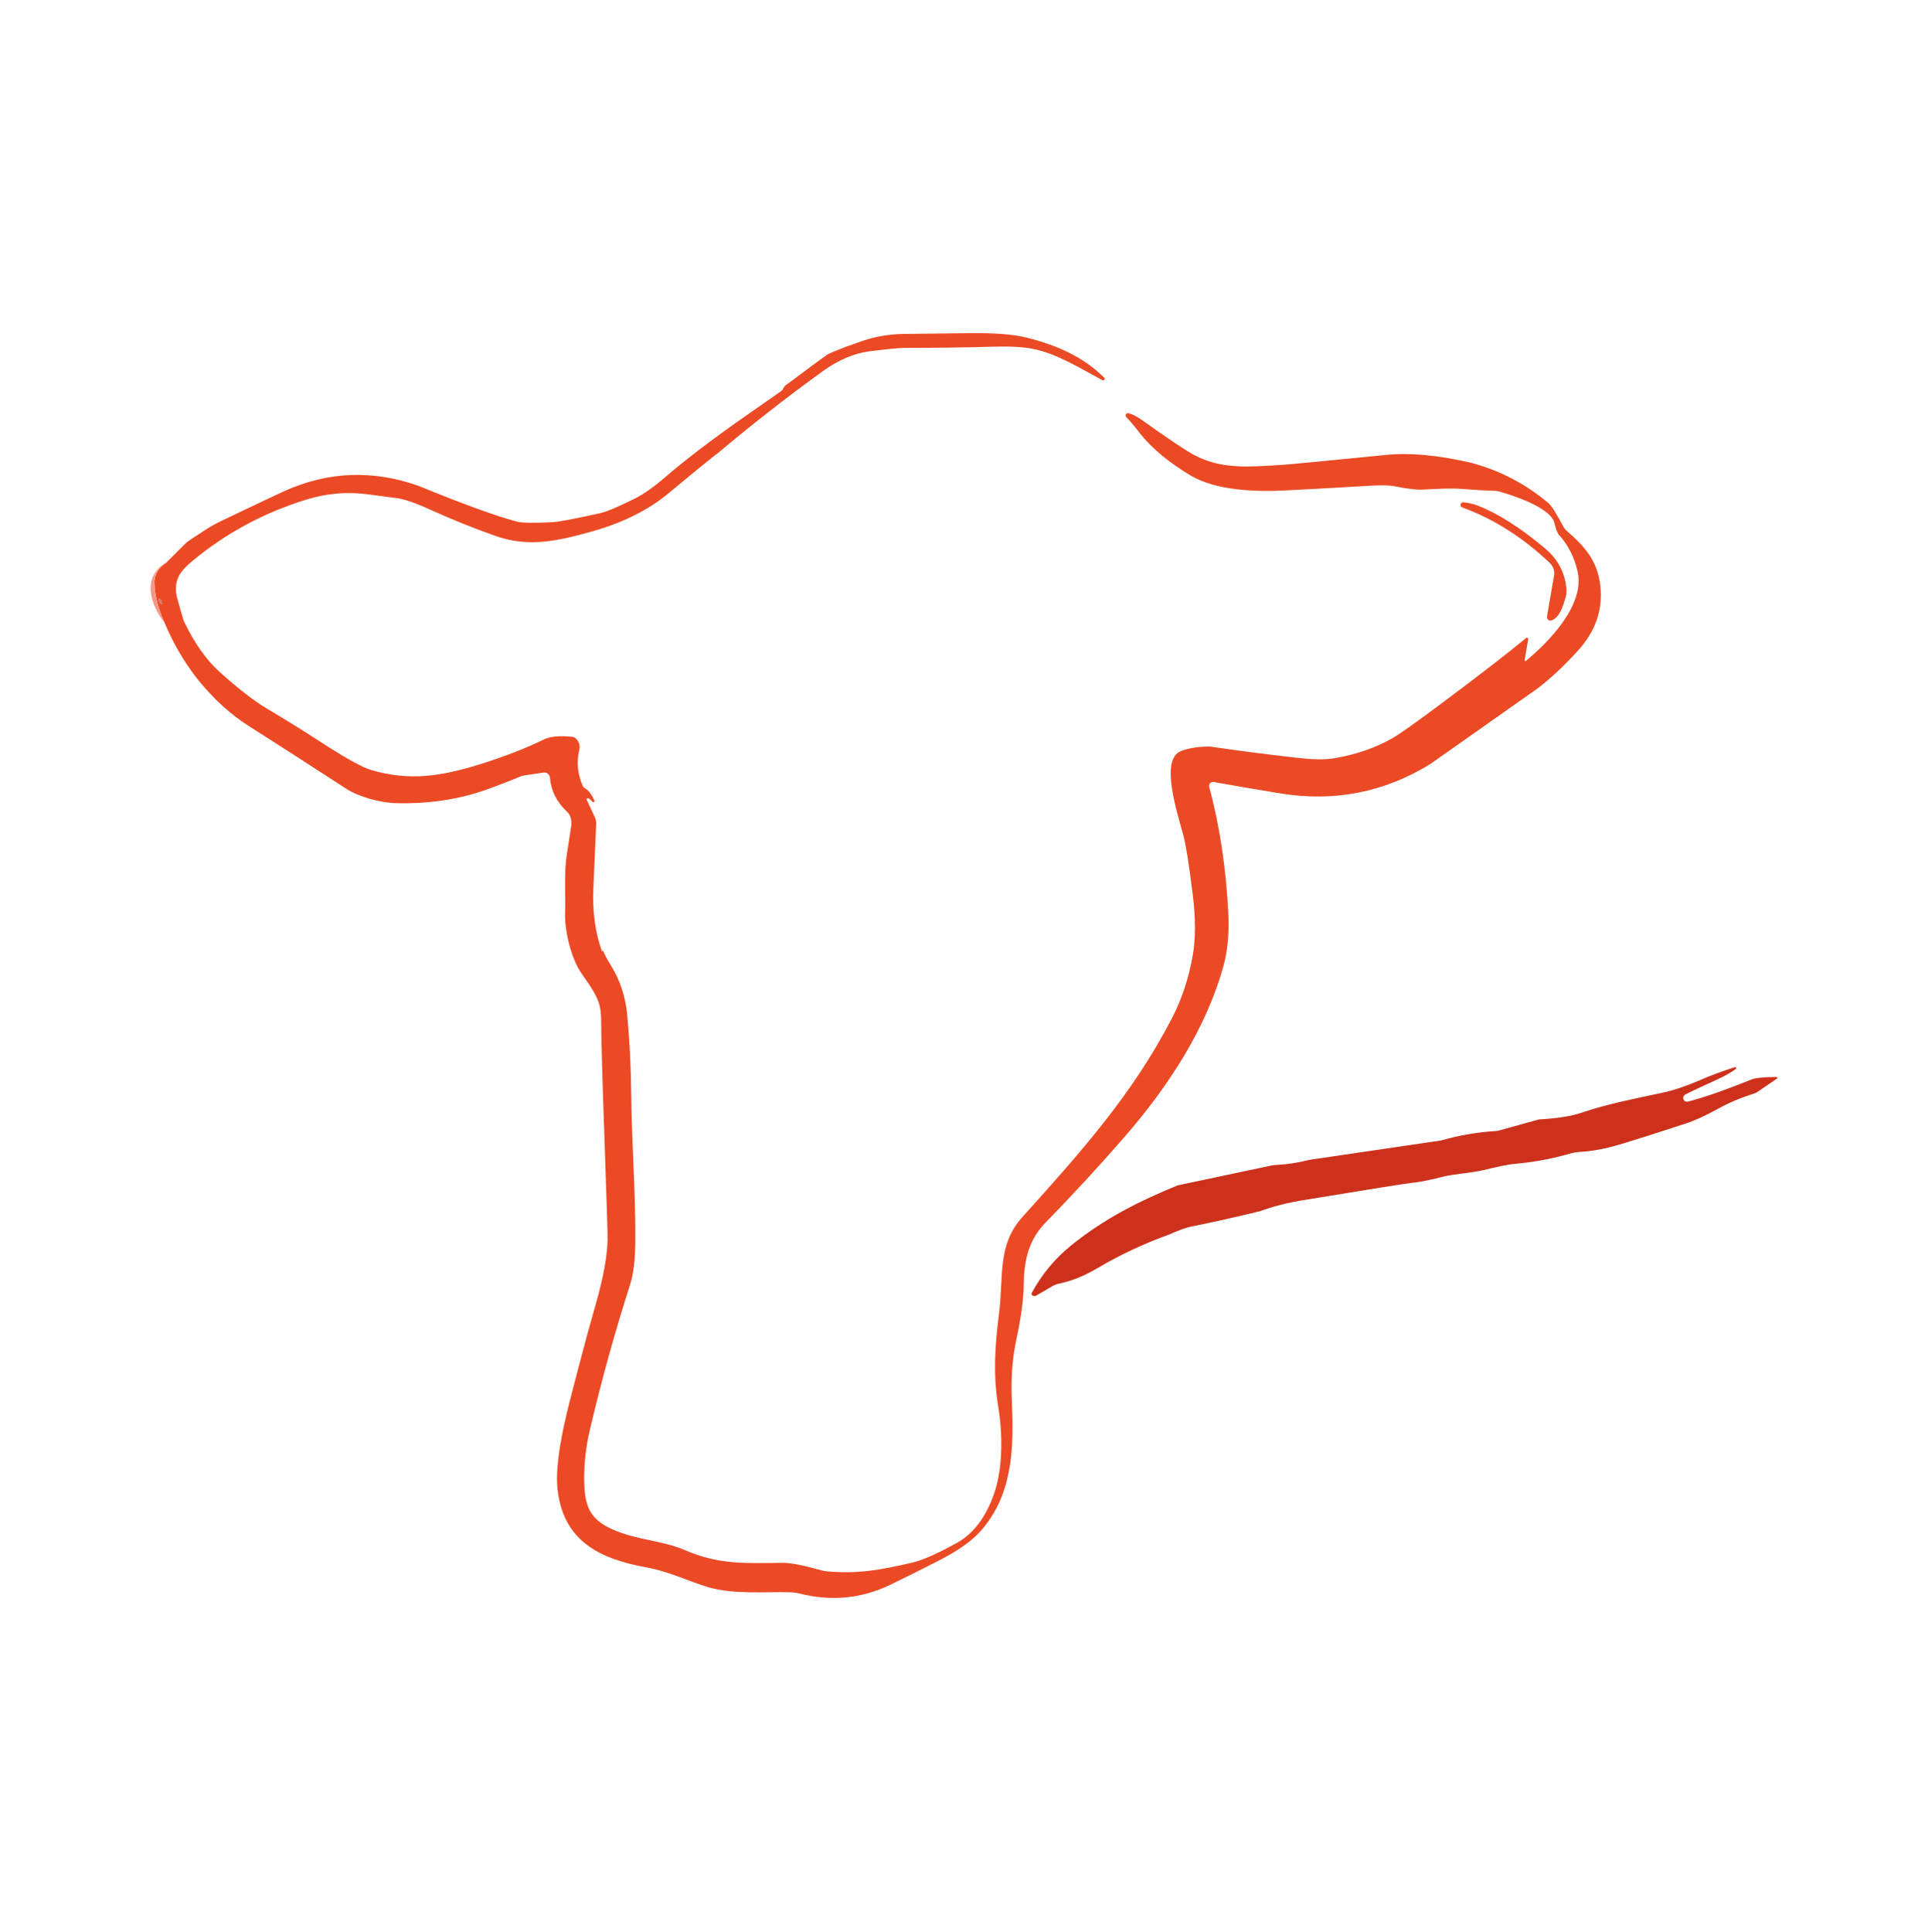 <svg xmlns="http://www.w3.org/2000/svg" width="512" height="513" viewBox="0 0 512 513" fill="none"><path d="M190.22 120.592C186 123.982 181.81 127.412 177.64 130.892C172.29 135.382 165.52 138.772 157.35 141.082C147.68 143.802 140.21 145.332 131.68 142.342C125.99 140.342 120.41 138.102 114.93 135.642C110.4 133.542 107.03 132.392 104.84 132.202C104.73 132.202 102.35 131.882 97.71 131.262C92.26 130.532 86.89 130.982 81.58 132.592C70.17 136.072 59.97 141.562 50.99 149.052C49.07 150.652 47.85 152.082 47.31 153.372C46.6 155.042 46.53 156.912 47.1 158.992C47.65 161.002 48.22 162.962 48.8 164.882C51.57 170.682 54.72 175.182 58.26 178.372C63.2 182.832 67.4 186.092 70.87 188.152C76.14 191.302 80.78 194.172 84.78 196.782C91.5 201.162 96.07 203.722 98.49 204.442C108.65 207.462 117.13 206.202 127.82 202.832C134.08 200.862 139.63 198.702 144.47 196.342C146.11 195.542 148.62 195.312 152 195.662C152.31 195.702 152.6 195.832 152.83 196.032C153.79 196.892 154.12 197.962 153.82 199.232C153.06 202.422 153.38 205.582 154.76 208.702C154.87 208.952 155.06 209.162 155.3 209.292C156.26 209.822 157.11 210.922 157.85 212.582C157.92 212.732 157.85 212.902 157.71 212.972C157.6 213.022 157.47 213.002 157.38 212.922C156.88 212.452 156.54 212.152 156.35 212.012C156.2 211.902 155.98 211.932 155.86 212.072C155.78 212.172 155.77 212.312 155.82 212.422L157.98 217.022C158.23 217.552 158.35 218.142 158.32 218.722C157.87 229.162 157.62 234.972 157.57 236.122C157.31 242.122 158.08 247.662 159.89 252.732C159.91 252.782 159.93 252.782 159.93 252.732C159.95 252.562 159.97 252.462 160 252.442C160.04 252.402 160.1 252.412 160.14 252.452C160.14 252.452 160.16 252.472 160.16 252.482C160.55 253.462 161.22 254.732 162.19 256.282C164.65 260.232 166.11 264.632 166.56 269.462C167.21 276.342 167.57 283.472 167.63 290.852C167.75 303.142 168.82 317.042 168.71 329.812C168.67 334.622 168.2 338.432 167.29 341.252C163.28 353.732 159.73 366.552 156.64 379.702C155.61 384.092 155.11 388.432 155.14 392.702C155.19 399.632 156.32 403.322 162.78 406.182C169.12 408.982 175.77 408.992 181.99 411.662C190.96 415.522 197.84 415.092 207.8 414.992C209.92 414.972 213.42 415.652 218.29 417.032C218.63 417.122 218.98 417.192 219.33 417.232C227.6 418.012 233.5 416.962 242.17 414.962C244.95 414.332 248.94 412.572 254.14 409.682C258.12 407.472 261.21 403.652 263.4 398.222C264.65 395.122 265.43 391.662 265.73 387.842C266.1 383.122 265.88 378.272 265.06 373.302C263.59 364.302 264.37 356.292 265.34 348.482C266.52 339.032 264.82 330.602 271.44 323.252C287.72 305.182 300.77 290.472 311.16 270.492C313.83 265.372 315.69 259.762 316.75 253.662C317.52 249.252 317.53 243.932 316.76 237.712C315.77 229.682 314.94 224.402 314.27 221.892C312.73 216.082 307.89 201.612 313.63 199.442C315.85 198.602 318.46 198.202 321.46 198.262C328.84 199.342 336.46 200.322 344.32 201.212C347.76 201.592 351.28 201.892 354.56 201.322C360.2 200.332 365.23 198.592 369.66 196.092C371.52 195.042 375.88 191.962 382.74 186.842C392.77 179.362 400.28 173.552 405.28 169.412C405.43 169.292 405.64 169.312 405.76 169.462C405.82 169.542 405.85 169.642 405.83 169.742L404.88 175.272C404.85 175.392 404.93 175.502 405.05 175.532C405.12 175.542 405.19 175.532 405.24 175.482C411.21 170.552 420.85 160.752 418.98 151.952C418.16 148.072 416.46 144.712 413.88 141.882C413.57 141.542 413.21 140.532 412.78 138.822C411.74 134.742 401.63 131.462 397.93 130.462C397.57 130.372 397.2 130.312 396.83 130.312C394.87 130.292 391.86 130.122 387.81 129.802C386 129.652 382.72 129.722 377.97 130.002C376.24 130.102 373.74 129.812 370.49 129.142C369.11 128.852 366.87 128.792 363.77 128.982C356.11 129.442 348.55 129.862 341.1 130.242C333.83 130.612 322.97 130.362 316.08 126.202C310.8 123.012 306.05 119.362 302.45 114.702C301.17 113.052 300.05 111.732 299.1 110.762C298.86 110.522 298.85 110.122 299.1 109.882C299.26 109.712 299.51 109.652 299.73 109.722C300.82 110.032 301.98 110.632 303.23 111.522C310.32 116.582 314.95 119.682 317.14 120.832C324.37 124.612 331.06 124.022 340.57 123.432C342.67 123.292 351.87 122.412 368.16 120.792C374.42 120.162 381.91 120.862 390.62 122.872C398.25 124.892 405.1 128.462 411.19 133.582C411.97 134.242 413.29 136.312 415.14 139.802C415.37 140.232 415.68 140.622 416.05 140.952C420.77 145.062 424.23 148.852 424.98 155.562C425.69 161.912 423.69 167.672 418.99 172.832C415.26 176.922 411.68 180.262 408.26 182.852L379.88 202.852C367.64 210.402 354.35 213.012 340.04 210.682C332.14 209.392 326.23 208.382 322.33 207.652C321.75 207.552 321.2 207.922 321.1 208.492C321.07 208.652 321.08 208.812 321.12 208.962C323.88 219.252 325.57 230.382 326.18 242.352C326.46 247.702 326.02 252.462 324.86 256.632C320.24 273.302 310.11 288.682 298.66 301.862C292.1 309.412 285.07 317.042 277.57 324.752C273.57 328.862 271.94 334.032 271.88 340.772C271.84 344.762 271.2 349.652 269.96 355.442C268.57 361.862 268.49 367.012 268.74 372.992C269.26 385.262 268.75 397.182 260.36 406.622C258.03 409.252 254.21 411.912 248.91 414.612C243.53 417.342 239.34 419.422 236.33 420.862C228.71 424.512 220.71 425.272 212.32 423.142C211.49 422.932 210.65 422.822 209.8 422.802C202.69 422.632 194.89 423.462 187.92 421.412C183.48 420.112 177.48 417.242 171.77 416.222C158.95 413.912 149.56 409.052 148.06 395.442C147.74 392.532 147.97 388.702 148.75 383.942C149.98 376.312 152.27 368.462 154.33 360.462C155.31 356.662 156.41 352.632 157.63 348.372C159.47 341.992 161.13 335.632 161.36 329.322C161.4 328.262 161.11 319.152 160.51 302.012C160.01 288.052 159.72 277.912 159.65 271.602C159.63 269.762 159.52 268.372 159.33 267.432C158.51 263.452 154.75 259.352 153.51 257.002C151.49 253.192 149.9 247.222 150.07 242.172C150.21 237.832 149.74 231.812 150.54 226.792C151.2 222.662 151.57 220.232 151.67 219.512C151.89 217.752 151.53 216.432 150.6 215.572C147.85 213.002 146.32 209.962 146.03 206.462C145.97 205.662 145.26 205.062 144.46 205.132C144.43 205.132 144.39 205.132 144.36 205.142L138.91 205.962C138.76 205.992 138.62 206.032 138.48 206.082C133 208.322 128.96 209.832 126.34 210.612C119.83 212.562 112.85 213.452 105.42 213.282C100.83 213.172 95.19 211.542 91.98 209.462C81.15 202.422 72.46 196.832 65.92 192.692C61.3 189.762 56.9 185.762 52.71 180.672C49.03 176.032 46.04 170.952 43.73 165.422C42 161.652 41.09 158.142 41 154.872C40.94 152.642 41.99 150.822 44.14 149.422L49.06 144.512C49.48 144.092 49.95 143.712 50.45 143.382C51.07 142.992 52.5 142.052 54.75 140.562C55.92 139.802 57.35 139.012 59.04 138.202C68.3 133.782 73.8 131.182 75.55 130.392C87.11 125.192 98.96 124.722 111.09 128.992C123.01 133.872 131.75 137.052 137.33 138.522C138.63 138.862 141.74 138.912 146.66 138.662C148.42 138.572 152.71 137.762 159.53 136.232C161.11 135.882 164.14 134.602 168.61 132.382C170.88 131.262 173.56 129.372 176.65 126.712C182.14 121.972 189.51 116.372 198.76 109.922C204.35 106.022 207.24 104.002 207.45 103.862C207.66 103.712 207.85 103.462 208.01 103.122C208.15 102.802 208.37 102.532 208.65 102.312C215.06 97.502 218.85 94.722 220.01 93.972C220.16 93.882 221.64 93.272 224.46 92.152C224.77 92.032 226.29 91.492 229.03 90.542C232.54 89.322 236.32 88.702 240.36 88.672C242.8 88.662 248.54 88.592 257.58 88.472C264.22 88.392 269.28 88.792 272.77 89.682C280.93 91.772 287.54 94.732 293.19 100.222C293.38 100.362 293.42 100.632 293.28 100.822C293.14 101.012 292.87 101.052 292.68 100.912C286.8 97.772 280.59 93.852 274.21 92.622C271.68 92.122 268.23 91.942 263.84 92.062C256.21 92.272 248.3 92.382 240.1 92.392C238.82 92.392 235.79 92.682 231.01 93.272C226.81 93.792 222.6 95.592 218.36 98.662C208.73 105.632 199.37 112.952 190.28 120.622L190.22 120.592ZM42.11 159.262C42.11 159.262 42.11 159.342 42.13 159.382C42.28 159.802 42.59 160.252 42.82 160.372C42.96 160.442 43.05 160.402 43.06 160.242V160.152C43.03 159.762 42.79 159.282 42.52 159.082C42.31 158.922 42.14 158.992 42.1 159.252L42.11 159.262Z" fill="#EB4A25"></path><path d="M44.08 149.372C41.93 150.782 40.89 152.592 40.94 154.822C41.03 158.092 41.95 161.612 43.67 165.372C39.94 160.572 37.55 153.282 44.07 149.362L44.08 149.372Z" fill="#F49889"></path><path d="M334.36 321.662C328.37 323.142 322.4 324.482 316.45 325.672C314.96 325.972 312.94 326.692 310.41 327.842C303.7 330.262 297.39 333.222 291.48 336.722C288.01 338.772 284.63 340.142 281.34 340.832C280.62 340.972 279.92 341.242 279.29 341.632C277.56 342.662 276.22 343.442 275.25 343.992C274.91 344.192 274.59 344.212 274.29 344.062C273.93 343.882 273.83 343.622 274.01 343.302C276.68 338.362 280.19 334.142 284.55 330.632C293.48 323.452 302.57 318.942 312.74 314.762L337.46 309.532C337.93 309.432 338.41 309.372 338.9 309.342C341.86 309.192 344.77 308.752 347.63 308.002L382.63 302.852C382.63 302.852 382.72 302.832 382.76 302.822C387.43 301.482 392.26 300.652 397.25 300.332C397.54 300.322 397.83 300.272 398.1 300.192L408.65 297.262C413.55 296.982 417.35 296.382 420.03 295.462C427.39 292.962 434.56 291.682 442.08 290.032C444.69 289.452 447.81 288.392 451.42 286.832C454.38 285.552 457.49 284.392 460.75 283.372C460.89 283.342 461.02 283.422 461.05 283.562C461.07 283.652 461.05 283.742 460.98 283.802C458.22 286.032 453.91 287.412 447.52 290.652C447.03 290.912 446.84 291.532 447.1 292.022C447.31 292.432 447.78 292.642 448.22 292.532C452.41 291.462 458.08 289.492 465.24 286.612C466.23 286.222 468.41 286.012 471.77 285.992C471.9 285.992 472 286.102 472 286.222C472 286.292 471.96 286.362 471.91 286.402L466.58 290.032C466.41 290.142 466.24 290.232 466.06 290.292C462.37 291.462 459.14 292.812 456.37 294.352C453.03 296.212 450.12 297.542 447.65 298.352C440.4 300.722 434.71 302.532 430.58 303.782C426.47 305.032 422.72 305.732 419.34 305.892C418.64 305.932 417.94 306.042 417.25 306.242C412.46 307.622 407.75 308.532 403.1 308.962C399.71 309.272 397.47 309.902 393.99 310.702C390.19 311.572 386.25 311.662 382.59 312.602C379.41 313.422 376.85 313.922 374.91 314.102C373.45 314.242 363.9 315.762 346.25 318.662C341.85 319.382 337.88 320.392 334.35 321.702L334.36 321.662Z" fill="#CD311B"></path><path d="M388.32 134.752C387.95 134.622 387.75 134.222 387.88 133.852C387.99 133.532 388.31 133.332 388.64 133.382C389.94 133.502 391.2 133.802 392.42 134.262C397.69 136.282 403.64 140.052 410.27 145.582C413.28 148.102 415.11 151.182 415.78 154.812C416.07 156.392 416.07 157.652 415.78 158.602C415.07 160.932 414.24 163.902 412.07 164.742C411.59 164.922 411.05 164.682 410.87 164.202C410.81 164.052 410.8 163.882 410.82 163.722L412.69 152.882C412.9 151.632 412.48 150.362 411.56 149.482C404.45 142.722 396.71 137.812 388.32 134.742V134.752Z" fill="#EB4A25"></path><path d="M45.06 147.832C45.126 147.832 45.18 147.778 45.18 147.712C45.18 147.645 45.126 147.592 45.06 147.592C44.994 147.592 44.94 147.645 44.94 147.712C44.94 147.778 44.994 147.832 45.06 147.832Z" fill="#F49889"></path><path d="M43.06 160.152V160.242C43.04 160.512 42.8 160.442 42.53 160.092C42.37 159.892 42.22 159.622 42.14 159.372C42.13 159.332 42.12 159.292 42.12 159.252C42.16 158.922 42.4 158.902 42.66 159.202C42.87 159.442 43.04 159.832 43.07 160.152H43.06Z" fill="#D4766F"></path></svg>